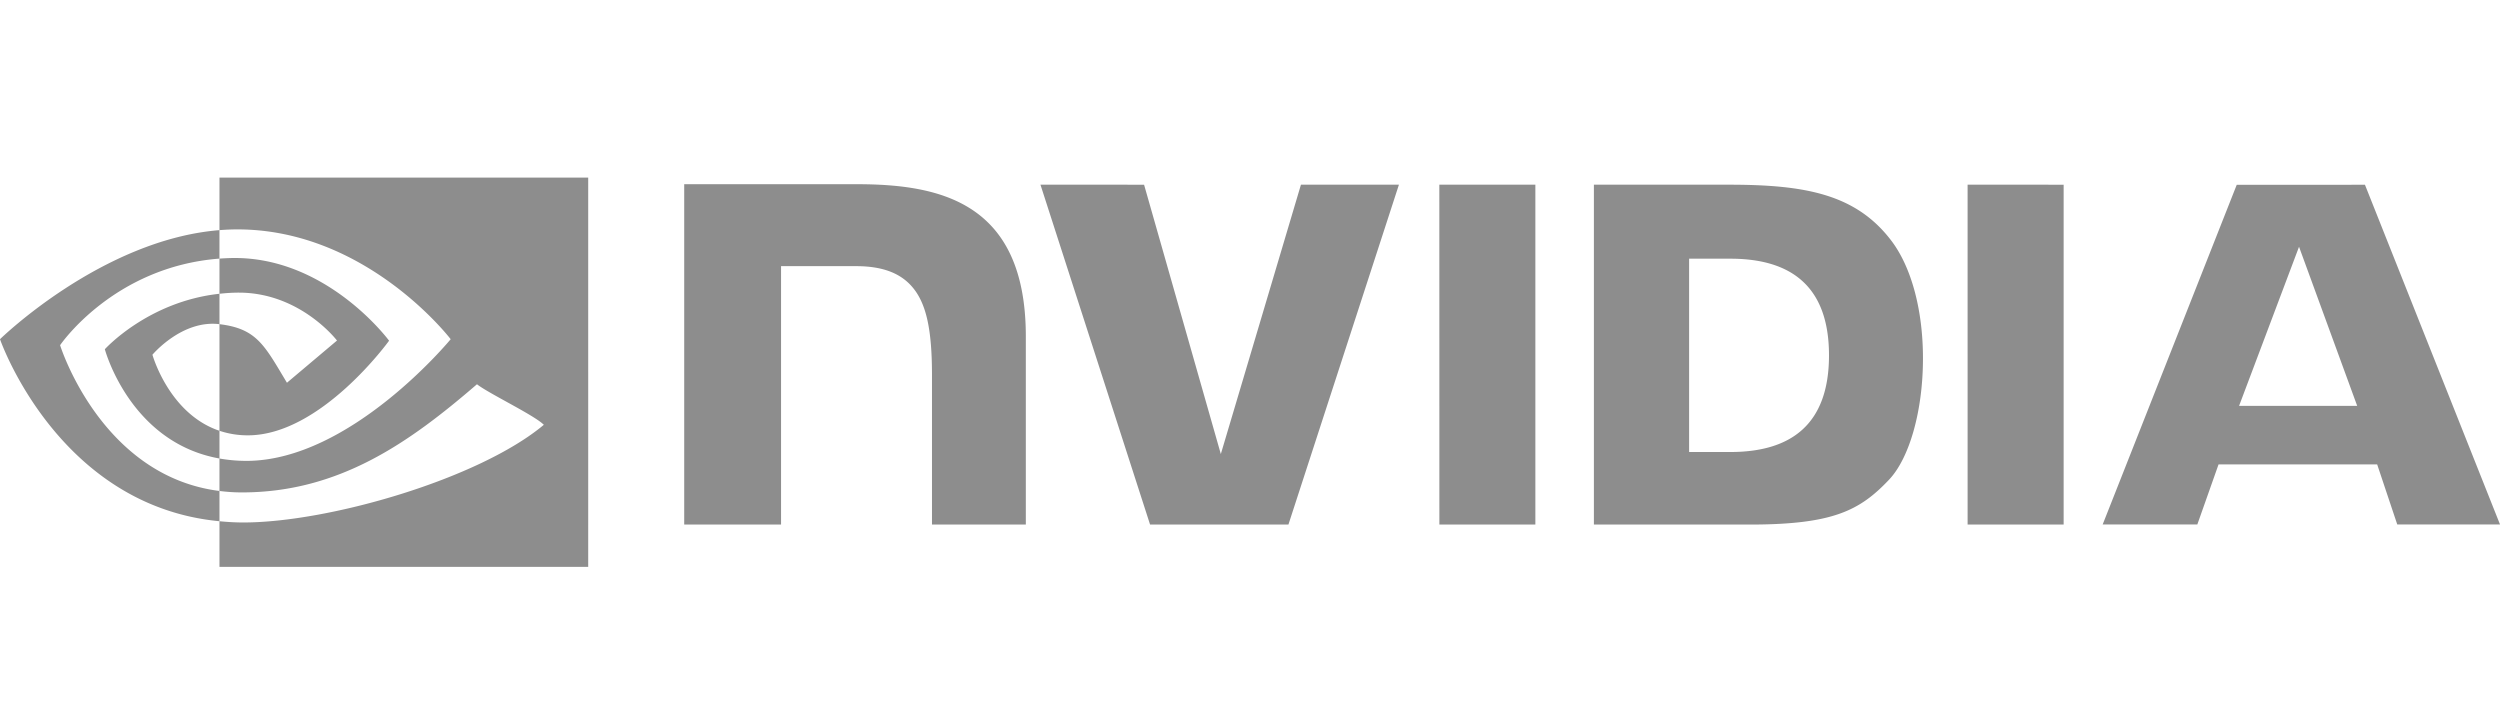 <svg xmlns="http://www.w3.org/2000/svg" width="380" height="109" fill="none"><path fill="#fff" d="M0 0h380v109H0z"/><path fill="#8D8D8D" d="M9.135 52.469s8.083-11.927 24.224-13.161v-4.327C15.48 36.417 0 51.558 0 51.558s8.768 25.348 33.359 27.669v-4.6C15.313 72.357 9.135 52.47 9.135 52.47zM33.359 65.48v4.212C19.72 67.261 15.935 53.084 15.935 53.084s6.548-7.255 17.424-8.431v4.622l-.021-.002C27.63 48.587 23.17 53.92 23.17 53.92s2.5 8.977 10.189 11.56zm0-38.48v7.98c.525-.04 1.05-.073 1.577-.091 20.325-.685 33.568 16.67 33.568 16.67s-15.21 18.494-31.056 18.494a23.49 23.49 0 0 1-4.09-.36v4.934c1.093.139 2.225.22 3.406.22 14.746 0 25.41-7.53 35.736-16.443 1.712 1.37 8.721 4.706 10.162 6.166-9.818 8.22-32.7 14.846-45.672 14.846-1.25 0-2.45-.075-3.631-.19v6.936h56.048V27H33.359zm0 17.653v-5.345c.52-.036 1.042-.064 1.577-.08 14.616-.46 24.204 12.559 24.204 12.559S48.784 66.17 37.68 66.17a13.45 13.45 0 0 1-4.32-.69V49.274c5.69.688 6.834 3.2 10.255 8.903l7.608-6.415S45.67 44.48 36.306 44.48c-1.017 0-1.991.07-2.947.173zm316.093-7.144 8.842 24.187h-17.957l9.115-24.187zm-9.469-9.418-20.375 51.623h14.388l3.223-9.121h24.112l3.05 9.121H380l-20.527-51.63-19.49.007zm-40.906 51.643h14.597V28.075l-14.599-.003.002 51.662zM197.743 28.072l-12.178 40.943-11.666-40.94-15.75-.003 16.662 51.662h21.029l16.796-51.662h-14.893zm59.003 11.249h6.273c9.102 0 14.989 4.086 14.989 14.69 0 10.607-5.887 14.694-14.989 14.694h-6.273V39.32zm-14.474-11.25v51.663h23.664c12.608 0 16.725-2.096 21.177-6.798 3.144-3.3 5.178-10.546 5.178-18.465 0-7.264-1.721-13.739-4.722-17.773-5.407-7.215-13.195-8.626-24.819-8.626h-20.478zM104 28v51.734h14.72V40.452l11.406.003c3.777 0 6.469.941 8.288 2.884 2.306 2.457 3.248 6.423 3.248 13.678v22.717h14.264V51.15c0-20.4-13.002-23.151-25.725-23.151H104zm114.779.072.006 51.662h14.59V28.072h-14.596z"/></svg>